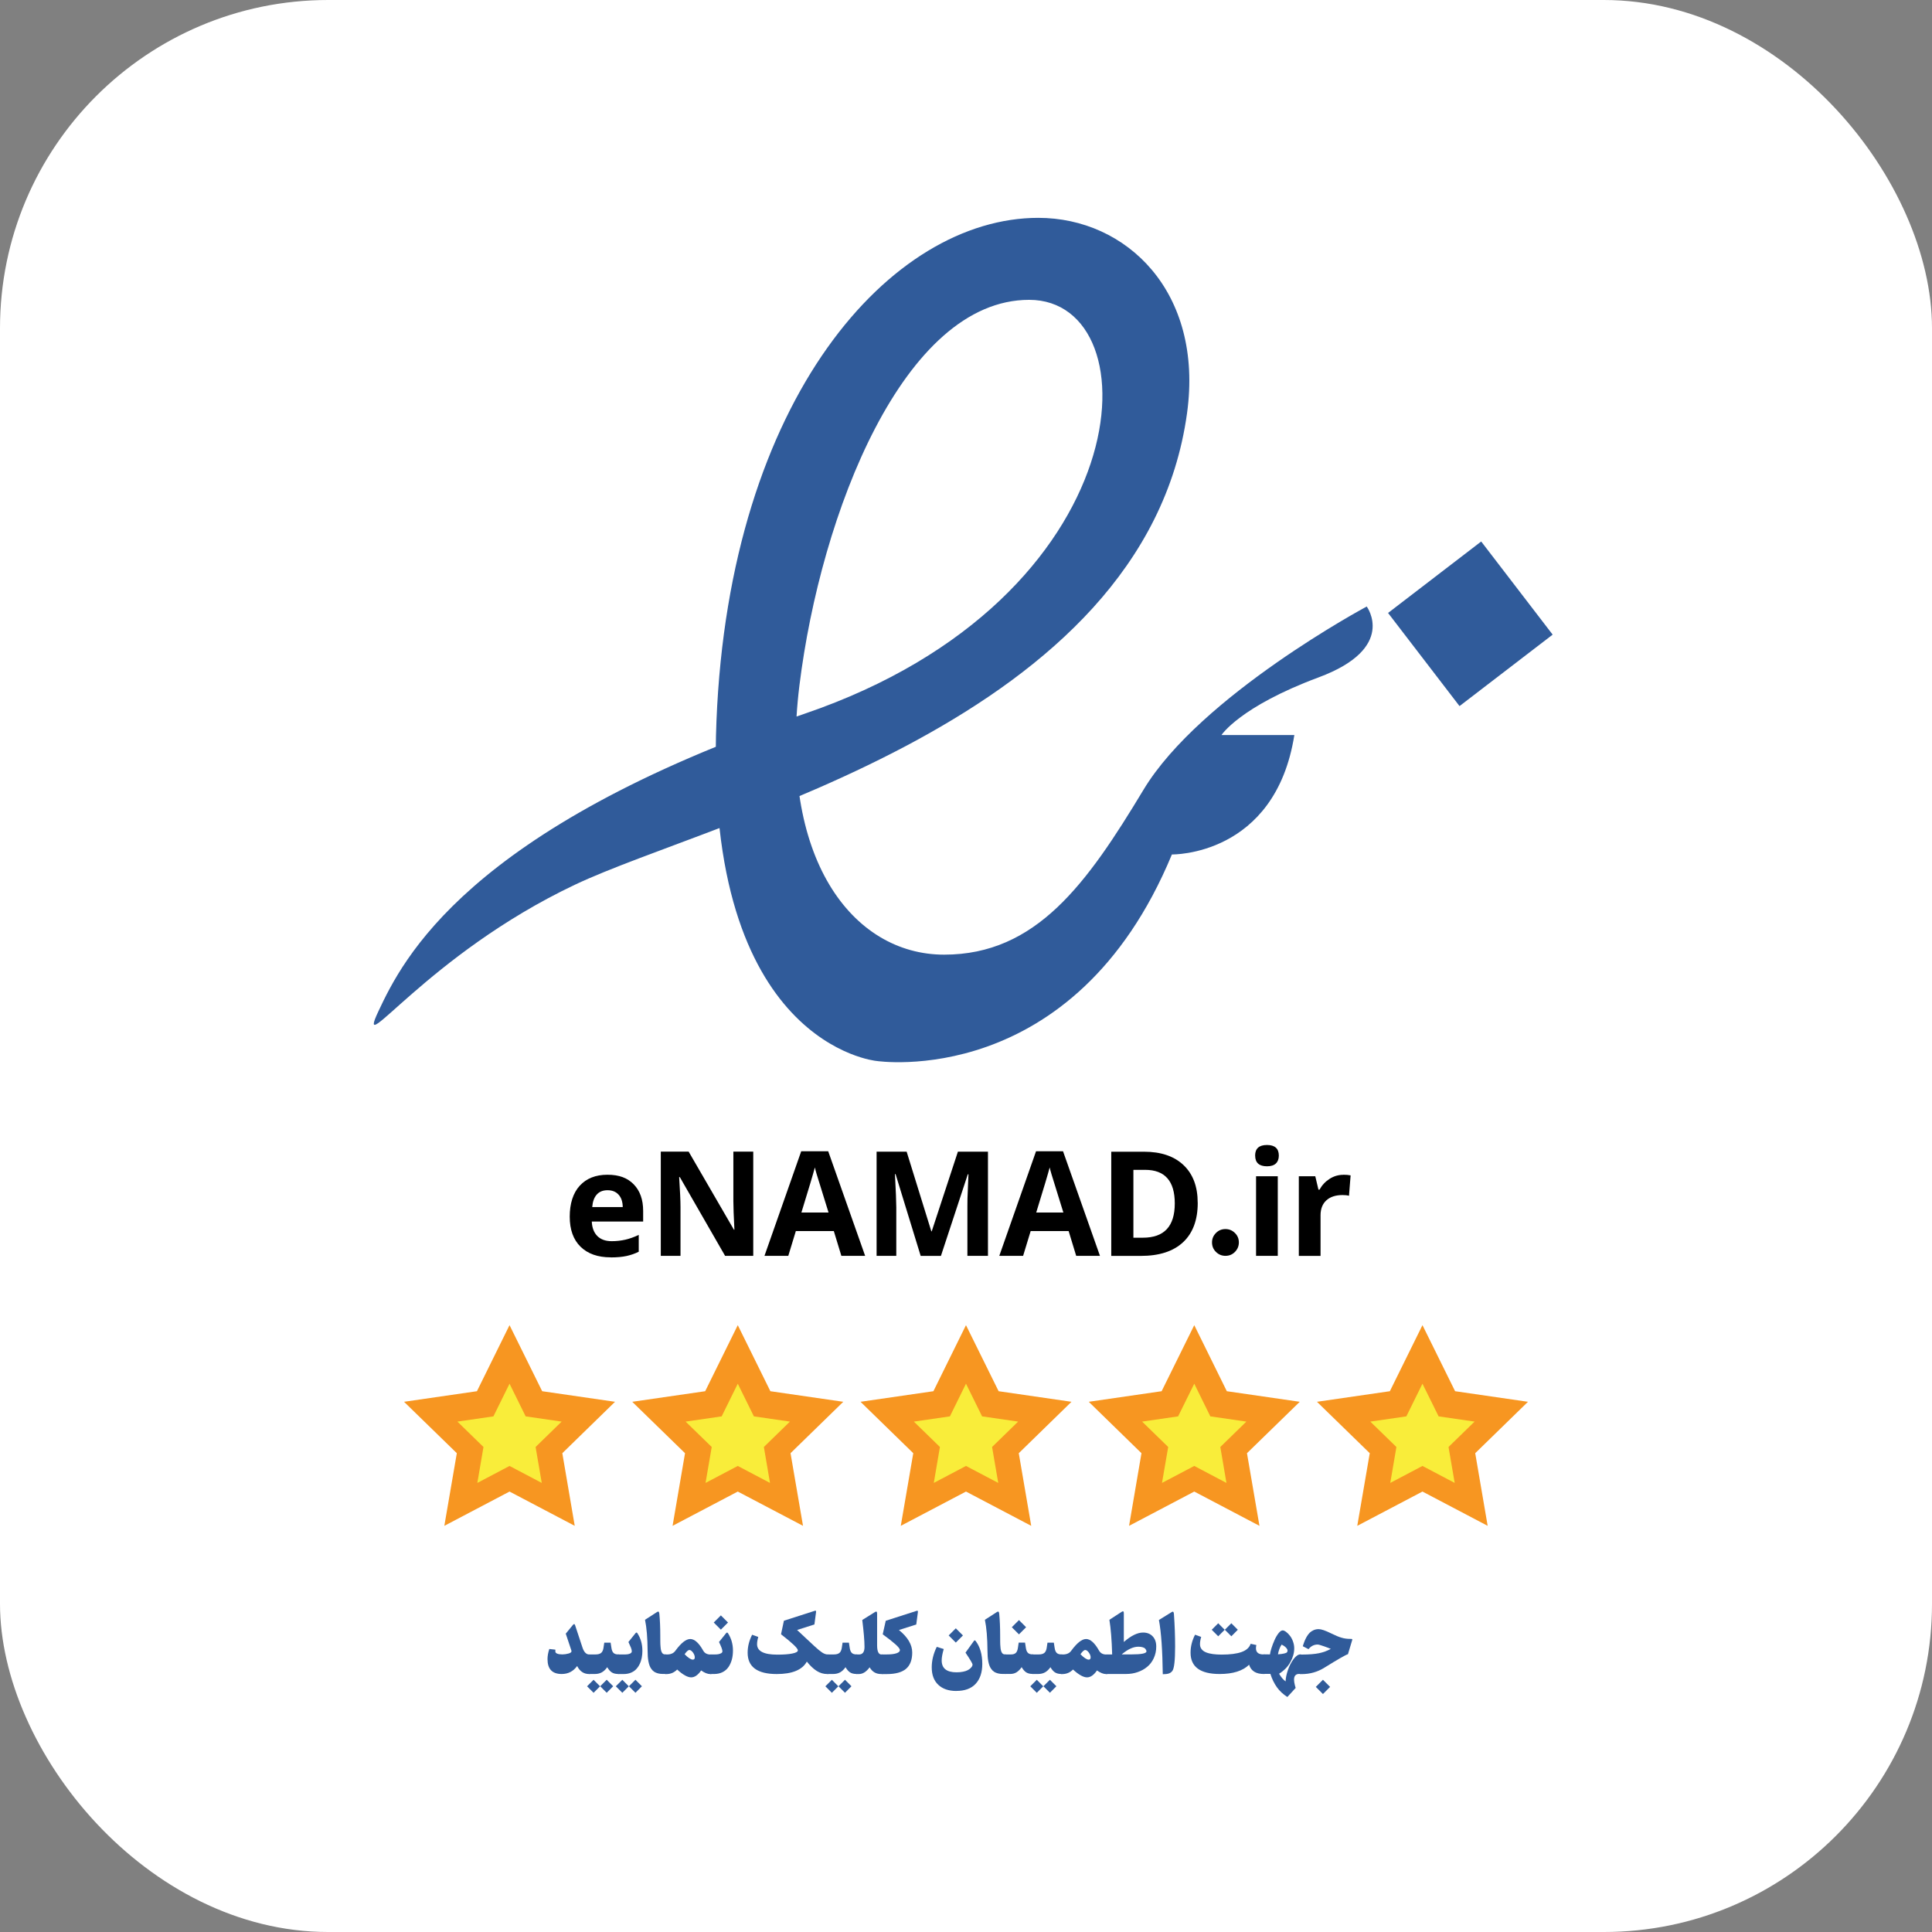 <svg xmlns="http://www.w3.org/2000/svg" id="Layer_2" data-name="Layer 2" viewBox="0 0 516.77 516.77"><rect x="0" y="0" width="516.77" height="516.77" fill="#808080" stroke="none"/><defs><style>      .cls-1 {        fill: #fff;      }      .cls-2 {        fill: #f79621;      }      .cls-3 {        fill: #f9ed3a;      }      .cls-4 {        fill: #305b9a;      }    </style></defs><g id="Layer_1-2" data-name="Layer 1"><g id="Layer_1-2" data-name="Layer 1-2"><rect class="cls-1" width="516.77" height="516.77" rx="87.79" ry="87.79"></rect><g><g><path class="cls-4" d="M365.57,162.23s-44.53,23.82-59.7,49c-15.16,25.18-28.7,44.12-53.33,44.12s-44.4-25.99-38.71-72.01,27.89-103.14,61.45-103.14,30.32,79.86-60.1,110.72-107.48,65.78-113.97,79.59,13.08-15.13,52.52-33.84c37.08-17.6,152.41-43.59,163.78-126.15,4.48-32.48-16.25-52.25-39.79-52.25-39.26,0-82.57,47.92-86.08,134.55s42.77,90.96,42.77,90.96c0,0,52.79,8.12,79.05-55.23,0,0,27.62,.55,32.75-31.94h-19.49s4.88-7.58,25.99-15.43,12.86-18.95,12.86-18.95h0Z"></path><rect class="cls-4" x="377.59" y="151.15" width="31.4" height="31.4" transform="translate(-20.3 273.9) rotate(-37.5)"></rect></g><g><path d="M163.32,336.31c-3.43,0-6.11-.95-8.04-2.84s-2.89-4.57-2.89-8.04,.89-6.33,2.68-8.28,4.25-2.93,7.41-2.93,5.35,.85,7.03,2.57,2.52,4.09,2.52,7.11v2.83h-13.74c.07,1.65,.56,2.94,1.47,3.87,.91,.92,2.2,1.39,3.85,1.39,1.29,0,2.49-.14,3.65-.4,1.14-.26,2.34-.69,3.59-1.28v4.5c-1.01,.51-2.11,.89-3.26,1.14-1.16,.25-2.56,.38-4.23,.38l-.02-.02Zm-.82-17.95c-1.23,0-2.2,.39-2.89,1.17s-1.09,1.89-1.2,3.33h8.16c-.02-1.44-.4-2.54-1.13-3.33s-1.7-1.17-2.94-1.17Z"></path><path d="M201.46,335.92h-7.51l-12.12-21.08h-.17c.24,3.73,.36,6.38,.36,7.96v13.11h-5.27v-27.87h7.45l12.1,20.87h.14c-.19-3.62-.28-6.19-.28-7.68v-13.19h5.32v27.87h-.01Z"></path><path d="M225.05,335.92l-2.02-6.63h-10.16l-2.02,6.63h-6.37l9.83-27.98h7.22l9.88,27.98h-6.37Zm-3.43-11.59c-1.87-6.02-2.92-9.41-3.16-10.2s-.4-1.41-.5-1.87c-.42,1.63-1.62,5.65-3.6,12.06h7.26Z"></path><path d="M246.26,335.92l-6.71-21.86h-.17c.24,4.44,.36,7.42,.36,8.9v12.96h-5.27v-27.87h8.04l6.6,21.3h.11l7-21.3h8.04v27.87h-5.5v-13.19c0-.63,0-1.34,.02-2.15,.02-.81,.1-2.97,.26-6.48h-.17l-7.19,21.83h-5.42Z"></path><path d="M287.86,335.92l-2.02-6.63h-10.16l-2.02,6.63h-6.37l9.83-27.98h7.22l9.88,27.98h-6.37Zm-3.43-11.59c-1.87-6.02-2.92-9.41-3.16-10.2s-.4-1.41-.5-1.87c-.42,1.63-1.62,5.65-3.6,12.06h7.26Z"></path><path d="M320.37,321.73c0,4.59-1.31,8.1-3.92,10.54s-6.38,3.66-11.31,3.66h-7.9v-27.87h8.75c4.55,0,8.08,1.2,10.6,3.6,2.52,2.4,3.77,5.75,3.77,10.06h.01Zm-6.14,.16c0-5.98-2.64-8.98-7.93-8.98h-3.14v18.15h2.54c5.7,0,8.53-3.05,8.53-9.17Z"></path><path d="M327.78,335.91c-.99,0-1.83-.35-2.54-1.05s-1.05-1.55-1.05-2.54,.35-1.81,1.05-2.52,1.55-1.05,2.54-1.05,1.83,.35,2.54,1.05,1.05,1.54,1.05,2.52-.35,1.83-1.05,2.54-1.54,1.05-2.54,1.05Z"></path><path d="M335.72,309.1c0-1.89,1.06-2.84,3.17-2.84s3.17,.95,3.17,2.84c0,.9-.26,1.61-.79,2.11s-1.32,.75-2.37,.75c-2.11,0-3.17-.96-3.17-2.86h-.01Zm6.06,26.82h-5.81v-21.3h5.81v21.3Z"></path><path d="M359.3,314.22c.79,0,1.45,.06,1.96,.17l-.43,5.45c-.47-.13-1.04-.19-1.72-.19-1.86,0-3.3,.48-4.34,1.42-1.04,.96-1.55,2.29-1.55,4v10.85h-5.81v-21.3h4.4l.85,3.59h.28c.66-1.2,1.55-2.15,2.68-2.88,1.13-.73,2.35-1.09,3.67-1.09h.01Z"></path></g><g><path class="cls-4" d="M154.39,445.61c-1.04,1.44-2.42,2.15-4.15,2.15-2.53,0-3.79-1.32-3.79-3.98,0-.84,.16-1.75,.48-2.71l1.62,.18v.51c0,.23,.16,.42,.48,.55,.32,.14,.79,.21,1.38,.21,.55,0,1.09-.08,1.64-.23s.82-.36,.82-.64c0-.06-.02-.14-.06-.25l-1.48-4.43,1.89-2.31c.27-.34,.48-.33,.6,.03l1.97,5.96c.41,1.26,1.03,1.89,1.82,1.89h.13c.17,0,.26,.67,.26,2.03v1.39c0,1.21-.09,1.81-.26,1.81h-.16c-1.42,0-2.49-.72-3.21-2.15h.02Z"></path><path class="cls-4" d="M158.77,449.31l1.73,1.74-1.73,1.74-1.74-1.74,1.74-1.74Zm-1.09-6.78h1.62c.67,0,1.16-.14,1.49-.41,.32-.27,.52-.71,.62-1.28l.22-1.46h1.7l.22,1.42c.09,.6,.27,1.04,.54,1.31s.67,.41,1.22,.41h.19c.17,0,.26,.67,.26,2.03v1.39c0,1.21-.09,1.81-.26,1.81h-.22c-.67,0-1.23-.15-1.66-.43s-.83-.75-1.2-1.38c-.43,.62-.91,1.08-1.45,1.38-.54,.3-1.16,.44-1.89,.44h-1.38c-.39,0-.58-.6-.58-1.81v-1.39c0-1.36,.19-2.03,.58-2.03h-.01Zm4.6,6.77l1.73,1.74-1.73,1.74-1.74-1.74,1.74-1.74Z"></path><path class="cls-4" d="M166.46,449.31l1.73,1.74-1.73,1.74-1.74-1.74,1.74-1.74Zm5.37-7.83c0,.69-.06,1.34-.18,1.96s-.31,1.18-.58,1.72c-.26,.54-.59,.99-.97,1.38s-.84,.68-1.4,.9c-.56,.22-1.17,.33-1.85,.33h-1.5c-.39,0-.58-.6-.58-1.81v-1.39c0-1.36,.19-2.03,.58-2.03h1.82c.49,0,.92-.07,1.28-.21,.36-.14,.54-.35,.54-.64,0-.26-.07-.58-.22-.96s-.38-.89-.68-1.53l1.89-2.35c.19-.24,.36-.24,.51,0,.89,1.38,1.33,2.92,1.33,4.63h.01Zm-1.86,7.82l1.73,1.74-1.73,1.74-1.74-1.74,1.74-1.74Z"></path><path class="cls-4" d="M176.61,437.39c0,.75,0,1.36,.01,1.82,0,.47,.03,.91,.07,1.33,.03,.42,.08,.75,.15,.97,.06,.22,.15,.42,.26,.59,.11,.17,.24,.28,.39,.34,.15,.06,.33,.08,.56,.08h.08c.17,0,.26,.67,.26,2.03v1.39c0,1.21-.09,1.81-.26,1.81h-.79c-.49,0-.93-.05-1.32-.15s-.73-.24-1.01-.42-.52-.41-.74-.71c-.22-.28-.39-.59-.51-.92s-.24-.72-.32-1.16c-.08-.44-.14-.89-.17-1.34s-.05-.96-.05-1.53c-.02-3.44-.26-6.19-.69-8.26l3.28-2.12c.18-.1,.32-.1,.4,0,.08,.09,.14,.28,.16,.59,.16,1.67,.24,3.55,.24,5.64h.01Z"></path><path class="cls-4" d="M178.02,442.54h.38c1.01,0,1.75-.32,2.22-.96,1.55-2.12,2.88-3.18,4.01-3.18s2.31,1.04,3.47,3.12c.39,.68,1.04,1.03,1.94,1.03h.19c.17,0,.26,.67,.26,2.03v1.39c0,1.21-.09,1.81-.26,1.81h-.25c-.71,0-1.52-.32-2.44-.97-.84,1.23-1.73,1.85-2.67,1.85s-2.22-.69-3.74-2.1c-.79,.81-1.74,1.22-2.87,1.22h-.23c-.39,0-.58-.6-.58-1.81v-1.39c0-1.36,.19-2.03,.58-2.03h-.02Zm5.1-.07c.95,.97,1.69,1.45,2.21,1.45,.34,0,.51-.21,.51-.62s-.16-.83-.49-1.29c-.33-.44-.65-.67-.96-.67s-.74,.38-1.26,1.12h-.01Z"></path><path class="cls-4" d="M190.12,447.76c-.39,0-.58-.6-.58-1.81v-1.39c0-1.36,.19-2.03,.58-2.03h1.18c.33,0,.64-.02,.91-.08,.27-.06,.51-.15,.72-.27,.21-.13,.3-.3,.3-.49,0-.43-.31-1.26-.91-2.49l1.89-2.35c.19-.23,.36-.23,.51,0,.89,1.38,1.33,2.92,1.33,4.63,0,.88-.1,1.7-.3,2.44-.21,.74-.5,1.4-.9,1.98-.4,.58-.92,1.04-1.59,1.37-.66,.33-1.42,.49-2.28,.49h-.87Zm2.7-15.68l1.91,1.91-1.91,1.91-1.91-1.91,1.91-1.91Z"></path><path class="cls-4" d="M213.2,435.98c.48,.46,1.23,1.15,2.27,2.12,1.03,.96,1.82,1.7,2.38,2.22,.83,.77,1.52,1.34,2.05,1.69,.54,.35,1.03,.52,1.46,.52h.16c.17,0,.26,.64,.26,1.93v1.5c0,1.21-.09,1.81-.26,1.81h-.23c-.99,0-1.93-.27-2.8-.81-.88-.55-1.77-1.38-2.68-2.52-1.21,2.22-3.9,3.33-8.05,3.33-5.18,0-7.78-1.9-7.78-5.7,0-1.64,.4-3.24,1.2-4.81l1.64,.59c-.22,.76-.32,1.4-.32,1.93,0,1.87,1.8,2.8,5.39,2.8,1.69,0,3.03-.09,4.03-.3,1-.19,1.49-.48,1.49-.85,0-.55-1.5-1.97-4.5-4.3l.77-3.62,8.18-2.63c.18-.06,.31-.08,.36-.03,.06,.03,.08,.15,.06,.33l-.44,3.33-4.63,1.47h-.01Z"></path><path class="cls-4" d="M222.51,449.31l1.73,1.74-1.73,1.74-1.74-1.74,1.74-1.74Zm-1.09-6.78h1.62c.67,0,1.16-.14,1.49-.41,.32-.27,.52-.71,.62-1.28l.22-1.46h1.7l.22,1.42c.09,.6,.27,1.04,.54,1.31s.67,.41,1.22,.41h.19c.17,0,.26,.67,.26,2.03v1.39c0,1.21-.09,1.81-.26,1.81h-.22c-.67,0-1.23-.15-1.66-.43s-.83-.75-1.2-1.38c-.43,.62-.91,1.08-1.45,1.38-.54,.3-1.16,.44-1.89,.44h-1.38c-.39,0-.58-.6-.58-1.81v-1.39c0-1.36,.19-2.03,.58-2.03h-.01Zm4.6,6.77l1.73,1.74-1.73,1.74-1.74-1.74,1.74-1.74Z"></path><path class="cls-4" d="M229.09,442.54h.66c.99,0,1.49-.67,1.49-2.01,0-1.63-.21-4.04-.6-7.22l3.41-2.13c.38-.25,.56-.1,.56,.42v8.49c0,1.63,.39,2.45,1.15,2.45h.32c.17,0,.26,.67,.26,2.03v1.39c0,1.21-.09,1.81-.26,1.81h-.43c-1.33,0-2.35-.6-3.04-1.8-.89,1.2-1.83,1.8-2.85,1.8h-.66c-.39,0-.58-.6-.58-1.81v-1.39c0-1.36,.19-2.03,.58-2.03Z"></path><path class="cls-4" d="M235.98,447.76c-.39,0-.58-.6-.58-1.81v-1.39c0-1.36,.19-2.03,.58-2.03h1.18c1.09,0,1.96-.1,2.59-.3,.64-.21,.95-.49,.95-.87,0-.33-.41-.85-1.22-1.57s-1.94-1.61-3.37-2.65l.81-3.62,8.18-2.63c.18-.06,.31-.08,.36-.03,.06,.03,.08,.15,.06,.33l-.44,3.33-4.63,1.47c2.37,1.93,3.55,3.93,3.55,6.03,0,1.95-.55,3.4-1.64,4.34s-2.83,1.42-5.17,1.42h-1.21Z"></path><path class="cls-4" d="M255.79,452.3c-2.06,0-3.67-.56-4.83-1.66s-1.74-2.65-1.74-4.66c0-1.81,.44-3.63,1.34-5.48l1.87,.58c-.36,1.24-.55,2.26-.55,3.05,0,2.12,1.32,3.18,3.98,3.18,.64,0,1.21-.06,1.73-.16,.51-.1,.93-.24,1.23-.4,.31-.16,.57-.34,.77-.54s.35-.38,.43-.54,.11-.31,.11-.43c0-.28-.63-1.34-1.88-3.19l2.24-3.12c.14-.21,.3-.22,.46-.02,1.18,1.54,1.79,3.59,1.79,6.15,0,2.27-.59,4.04-1.77,5.32-1.18,1.28-2.91,1.91-5.17,1.91h-.02Zm-.13-16.76l1.91,1.91-1.91,1.91-1.91-1.91,1.91-1.91Z"></path><path class="cls-4" d="M267.52,437.39c0,.75,0,1.36,.01,1.82,0,.47,.03,.91,.07,1.33,.03,.42,.08,.75,.15,.97,.06,.22,.15,.42,.26,.59,.11,.17,.24,.28,.39,.34,.15,.06,.33,.08,.56,.08h.08c.17,0,.26,.67,.26,2.03v1.39c0,1.21-.09,1.81-.26,1.81h-.79c-.49,0-.93-.05-1.32-.15s-.73-.24-1.01-.42-.52-.41-.74-.71c-.22-.28-.39-.59-.51-.92s-.24-.72-.32-1.16c-.08-.44-.14-.89-.17-1.34s-.05-.96-.05-1.53c-.02-3.44-.26-6.19-.69-8.26l3.28-2.12c.18-.1,.32-.1,.4,0,.08,.09,.14,.28,.16,.59,.16,1.67,.24,3.55,.24,5.64h.01Z"></path><path class="cls-4" d="M268.95,447.76c-.39,0-.58-.6-.58-1.81v-1.39c0-1.36,.19-2.03,.58-2.03h1.47c.58,0,1-.14,1.29-.41,.27-.27,.46-.69,.55-1.29l.22-1.46h1.7l.22,1.42c.09,.6,.27,1.04,.54,1.31s.67,.41,1.22,.41h.19c.17,0,.26,.67,.26,2.03v1.39c0,1.21-.09,1.81-.26,1.81h-.22c-.67,0-1.23-.15-1.66-.43s-.83-.75-1.2-1.38c-.43,.62-.89,1.08-1.38,1.38-.49,.3-1.05,.44-1.69,.44h-1.24Zm3.6-14.42l1.91,1.91-1.91,1.91-1.91-1.91,1.91-1.91Z"></path><path class="cls-4" d="M277.32,449.31l1.73,1.74-1.73,1.74-1.74-1.74,1.74-1.74Zm-1.09-6.78h1.62c.67,0,1.16-.14,1.49-.41,.32-.27,.52-.71,.62-1.28l.22-1.46h1.7l.22,1.42c.09,.6,.27,1.04,.54,1.31s.67,.41,1.22,.41h.19c.17,0,.26,.67,.26,2.03v1.39c0,1.21-.09,1.81-.26,1.81h-.22c-.67,0-1.23-.15-1.66-.43s-.83-.75-1.2-1.38c-.43,.62-.91,1.08-1.45,1.38-.54,.3-1.16,.44-1.89,.44h-1.38c-.39,0-.58-.6-.58-1.81v-1.39c0-1.36,.19-2.03,.58-2.03h-.01Zm4.6,6.77l1.73,1.74-1.73,1.74-1.74-1.74,1.74-1.74Z"></path><path class="cls-4" d="M283.9,442.54h.38c1.01,0,1.75-.32,2.22-.96,1.55-2.12,2.88-3.18,4.01-3.18s2.31,1.04,3.47,3.12c.39,.68,1.04,1.03,1.94,1.03h.19c.17,0,.26,.67,.26,2.03v1.39c0,1.21-.09,1.81-.26,1.81h-.25c-.71,0-1.52-.32-2.44-.97-.84,1.23-1.73,1.85-2.67,1.85s-2.22-.69-3.74-2.1c-.79,.81-1.74,1.22-2.87,1.22h-.23c-.39,0-.58-.6-.58-1.81v-1.39c0-1.36,.19-2.03,.58-2.03h-.02Zm5.1-.07c.95,.97,1.69,1.45,2.21,1.45,.34,0,.51-.21,.51-.62s-.16-.83-.49-1.29c-.33-.44-.65-.67-.96-.67s-.74,.38-1.26,1.12h-.01Z"></path><path class="cls-4" d="M296,447.76c-.39,0-.58-.6-.58-1.81v-1.39c0-1.36,.19-2.03,.58-2.03h1.45l.03-.03c-.11-3.83-.36-6.92-.74-9.24l3.3-2.14c.38-.25,.56-.13,.56,.38v7.69c1.93-1.67,3.63-2.52,5.15-2.52,1.07,0,1.93,.34,2.56,1.01,.64,.67,.96,1.58,.96,2.72s-.22,2.16-.65,3.1-1.01,1.71-1.75,2.32c-.73,.62-1.58,1.09-2.54,1.42-.96,.34-1.97,.51-3.04,.51h-5.29Zm10.65-6.04c0-.11-.02-.23-.07-.33-.05-.11-.13-.24-.26-.4-.13-.16-.35-.28-.67-.38s-.71-.15-1.17-.15c-1.34,0-2.83,.68-4.45,2.06h2.61c2.67,0,4.01-.27,4.01-.81h.01Z"></path><path class="cls-4" d="M309.99,433.31l3.44-2.13c.34-.22,.52-.06,.57,.5,.22,3.06,.32,5.98,.32,8.75,0,3.65-.24,5.81-.73,6.49-.25,.34-.58,.58-.98,.71-.4,.13-.93,.19-1.59,.19-.08-6.41-.42-11.24-1.03-14.5h0Z"></path><path class="cls-4" d="M326.23,447.76c-5.18,0-7.78-1.9-7.78-5.7,0-1.64,.4-3.24,1.2-4.81l1.64,.59c-.22,.76-.32,1.4-.32,1.93s.14,.97,.43,1.34c.28,.38,.69,.66,1.23,.88,.54,.21,1.14,.35,1.81,.44,.67,.09,1.44,.14,2.31,.14,2.28,0,4.06-.23,5.34-.69,1.29-.46,2.1-1.2,2.43-2.2l1.53,.33c-.08,.32-.11,.62-.11,.85,0,1.12,.67,1.67,2.02,1.67h.26c.17,0,.26,.67,.26,2.03v1.39c0,1.21-.09,1.81-.26,1.81h-.18c-2.11,0-3.42-.83-3.93-2.48-1.7,1.65-4.32,2.48-7.87,2.48h0Zm-.38-13.57l1.73,1.74-1.73,1.74-1.74-1.74,1.74-1.74Zm3.51,0l1.73,1.74-1.73,1.74-1.74-1.74,1.74-1.74Z"></path><path class="cls-4" d="M346.18,440.88c0,1.23-.34,2.47-1.03,3.7-.68,1.24-1.7,2.28-3.02,3.11,.3,.49,.57,.89,.83,1.2s.56,.59,.91,.85c.03-.95,.25-1.97,.64-3.09,.39-1.12,.89-2.08,1.52-2.91,.62-.82,1.23-1.23,1.82-1.23h.07c.17,0,.26,.67,.26,2.03v1.39c0,1.21-.09,1.81-.26,1.81h-.41c-.91,0-1.38,.51-1.38,1.54,0,.21,.02,.43,.06,.68s.09,.5,.15,.74c.06,.25,.14,.51,.22,.79l-2.22,2.42c-1.14-.73-2.07-1.59-2.79-2.6s-1.31-2.2-1.75-3.58h-1.69c-.39,0-.58-.6-.58-1.81v-1.39c0-1.36,.19-2.03,.58-2.03l1.58,.02c.05-.41,.17-.98,.4-1.67,.22-.71,.49-1.41,.81-2.13,.31-.72,.67-1.33,1.07-1.85,.4-.51,.77-.77,1.13-.77,.24,0,.54,.13,.88,.38s.68,.58,1.01,1c.33,.41,.62,.92,.84,1.53,.23,.62,.35,1.23,.35,1.86h0Zm-4.35,1.62c.71-.05,1.26-.13,1.64-.22,.39-.09,.64-.19,.75-.31s.17-.27,.17-.46c0-.25-.14-.51-.41-.8s-.66-.56-1.16-.82c-.24,.31-.44,.71-.63,1.22-.18,.51-.3,.97-.36,1.39h0Z"></path><path class="cls-4" d="M349.96,441.1l-1.49-.77c.16-.51,.31-.96,.46-1.33,.15-.39,.35-.79,.59-1.22,.25-.42,.51-.77,.8-1.06,.28-.27,.64-.51,1.05-.69,.41-.18,.87-.27,1.36-.27,.67,0,1.79,.38,3.33,1.14,1.13,.56,2.05,.95,2.78,1.15,.72,.22,1.5,.32,2.35,.32,.25,0,.4,.01,.46,.05,.06,.02,.07,.1,.05,.22l-1.15,3.82c-.6,.17-2.71,1.38-6.32,3.62-1.83,1.14-3.85,1.71-6.07,1.71h-.33c-.39,0-.58-.6-.58-1.81v-1.39c0-1.36,.19-2.03,.58-2.03h.54c1.8,0,3.27-.13,4.43-.36,1.15-.24,2.21-.63,3.16-1.16-.47-.19-1.07-.43-1.82-.69-.88-.31-1.45-.47-1.7-.47-.97,0-1.79,.42-2.45,1.25h.01Zm3.9,8.2l1.91,1.91-1.91,1.91-1.91-1.91,1.91-1.91Z"></path></g><g><g><polygon class="cls-2" points="136.29 354.45 145.02 372.12 164.51 374.95 150.41 388.7 153.73 408.13 136.29 398.96 118.85 408.13 122.19 388.7 108.07 374.95 127.57 372.12 136.29 354.45"></polygon><polygon class="cls-3" points="136.29 370.11 140.6 378.85 150.23 380.25 143.26 387.04 144.91 396.65 136.29 392.11 127.68 396.65 129.32 387.04 122.35 380.25 131.98 378.85 136.29 370.11"></polygon></g><g><polygon class="cls-2" points="197.34 354.45 206.06 372.12 225.56 374.95 211.45 388.7 214.79 408.13 197.34 398.96 179.9 408.13 183.23 388.7 169.11 374.95 188.62 372.12 197.34 354.45"></polygon><polygon class="cls-3" points="197.34 370.11 201.65 378.85 211.29 380.25 204.32 387.04 205.96 396.65 197.34 392.11 188.72 396.65 190.37 387.04 183.39 380.25 193.03 378.85 197.34 370.11"></polygon></g><g><polygon class="cls-2" points="258.38 354.45 267.11 372.12 286.6 374.95 272.5 388.7 275.83 408.13 258.38 398.96 240.94 408.13 244.28 388.7 230.17 374.95 249.67 372.12 258.38 354.45"></polygon><polygon class="cls-3" points="258.38 370.11 262.69 378.85 272.33 380.25 265.36 387.04 267.01 396.65 258.38 392.11 249.77 396.65 251.41 387.04 244.44 380.25 254.08 378.85 258.38 370.11"></polygon></g><g><polygon class="cls-2" points="319.44 354.45 328.15 372.12 347.66 374.95 333.54 388.7 336.88 408.13 319.44 398.96 302 408.13 305.32 388.7 291.22 374.95 310.71 372.12 319.44 354.45"></polygon><polygon class="cls-3" points="319.44 370.11 323.74 378.85 333.38 380.25 326.41 387.04 328.05 396.65 319.44 392.11 310.81 396.65 312.47 387.04 305.49 380.25 315.12 378.85 319.44 370.11"></polygon></g><g><polygon class="cls-2" points="380.48 354.45 389.21 372.12 408.7 374.95 394.59 388.7 397.92 408.13 380.48 398.96 363.04 408.13 366.38 388.7 352.26 374.95 371.76 372.12 380.48 354.45"></polygon><polygon class="cls-3" points="380.48 370.11 384.8 378.85 394.42 380.25 387.45 387.04 389.1 396.65 380.48 392.11 371.87 396.65 373.51 387.04 366.53 380.25 376.17 378.85 380.48 370.11"></polygon></g></g></g></g></g></svg>